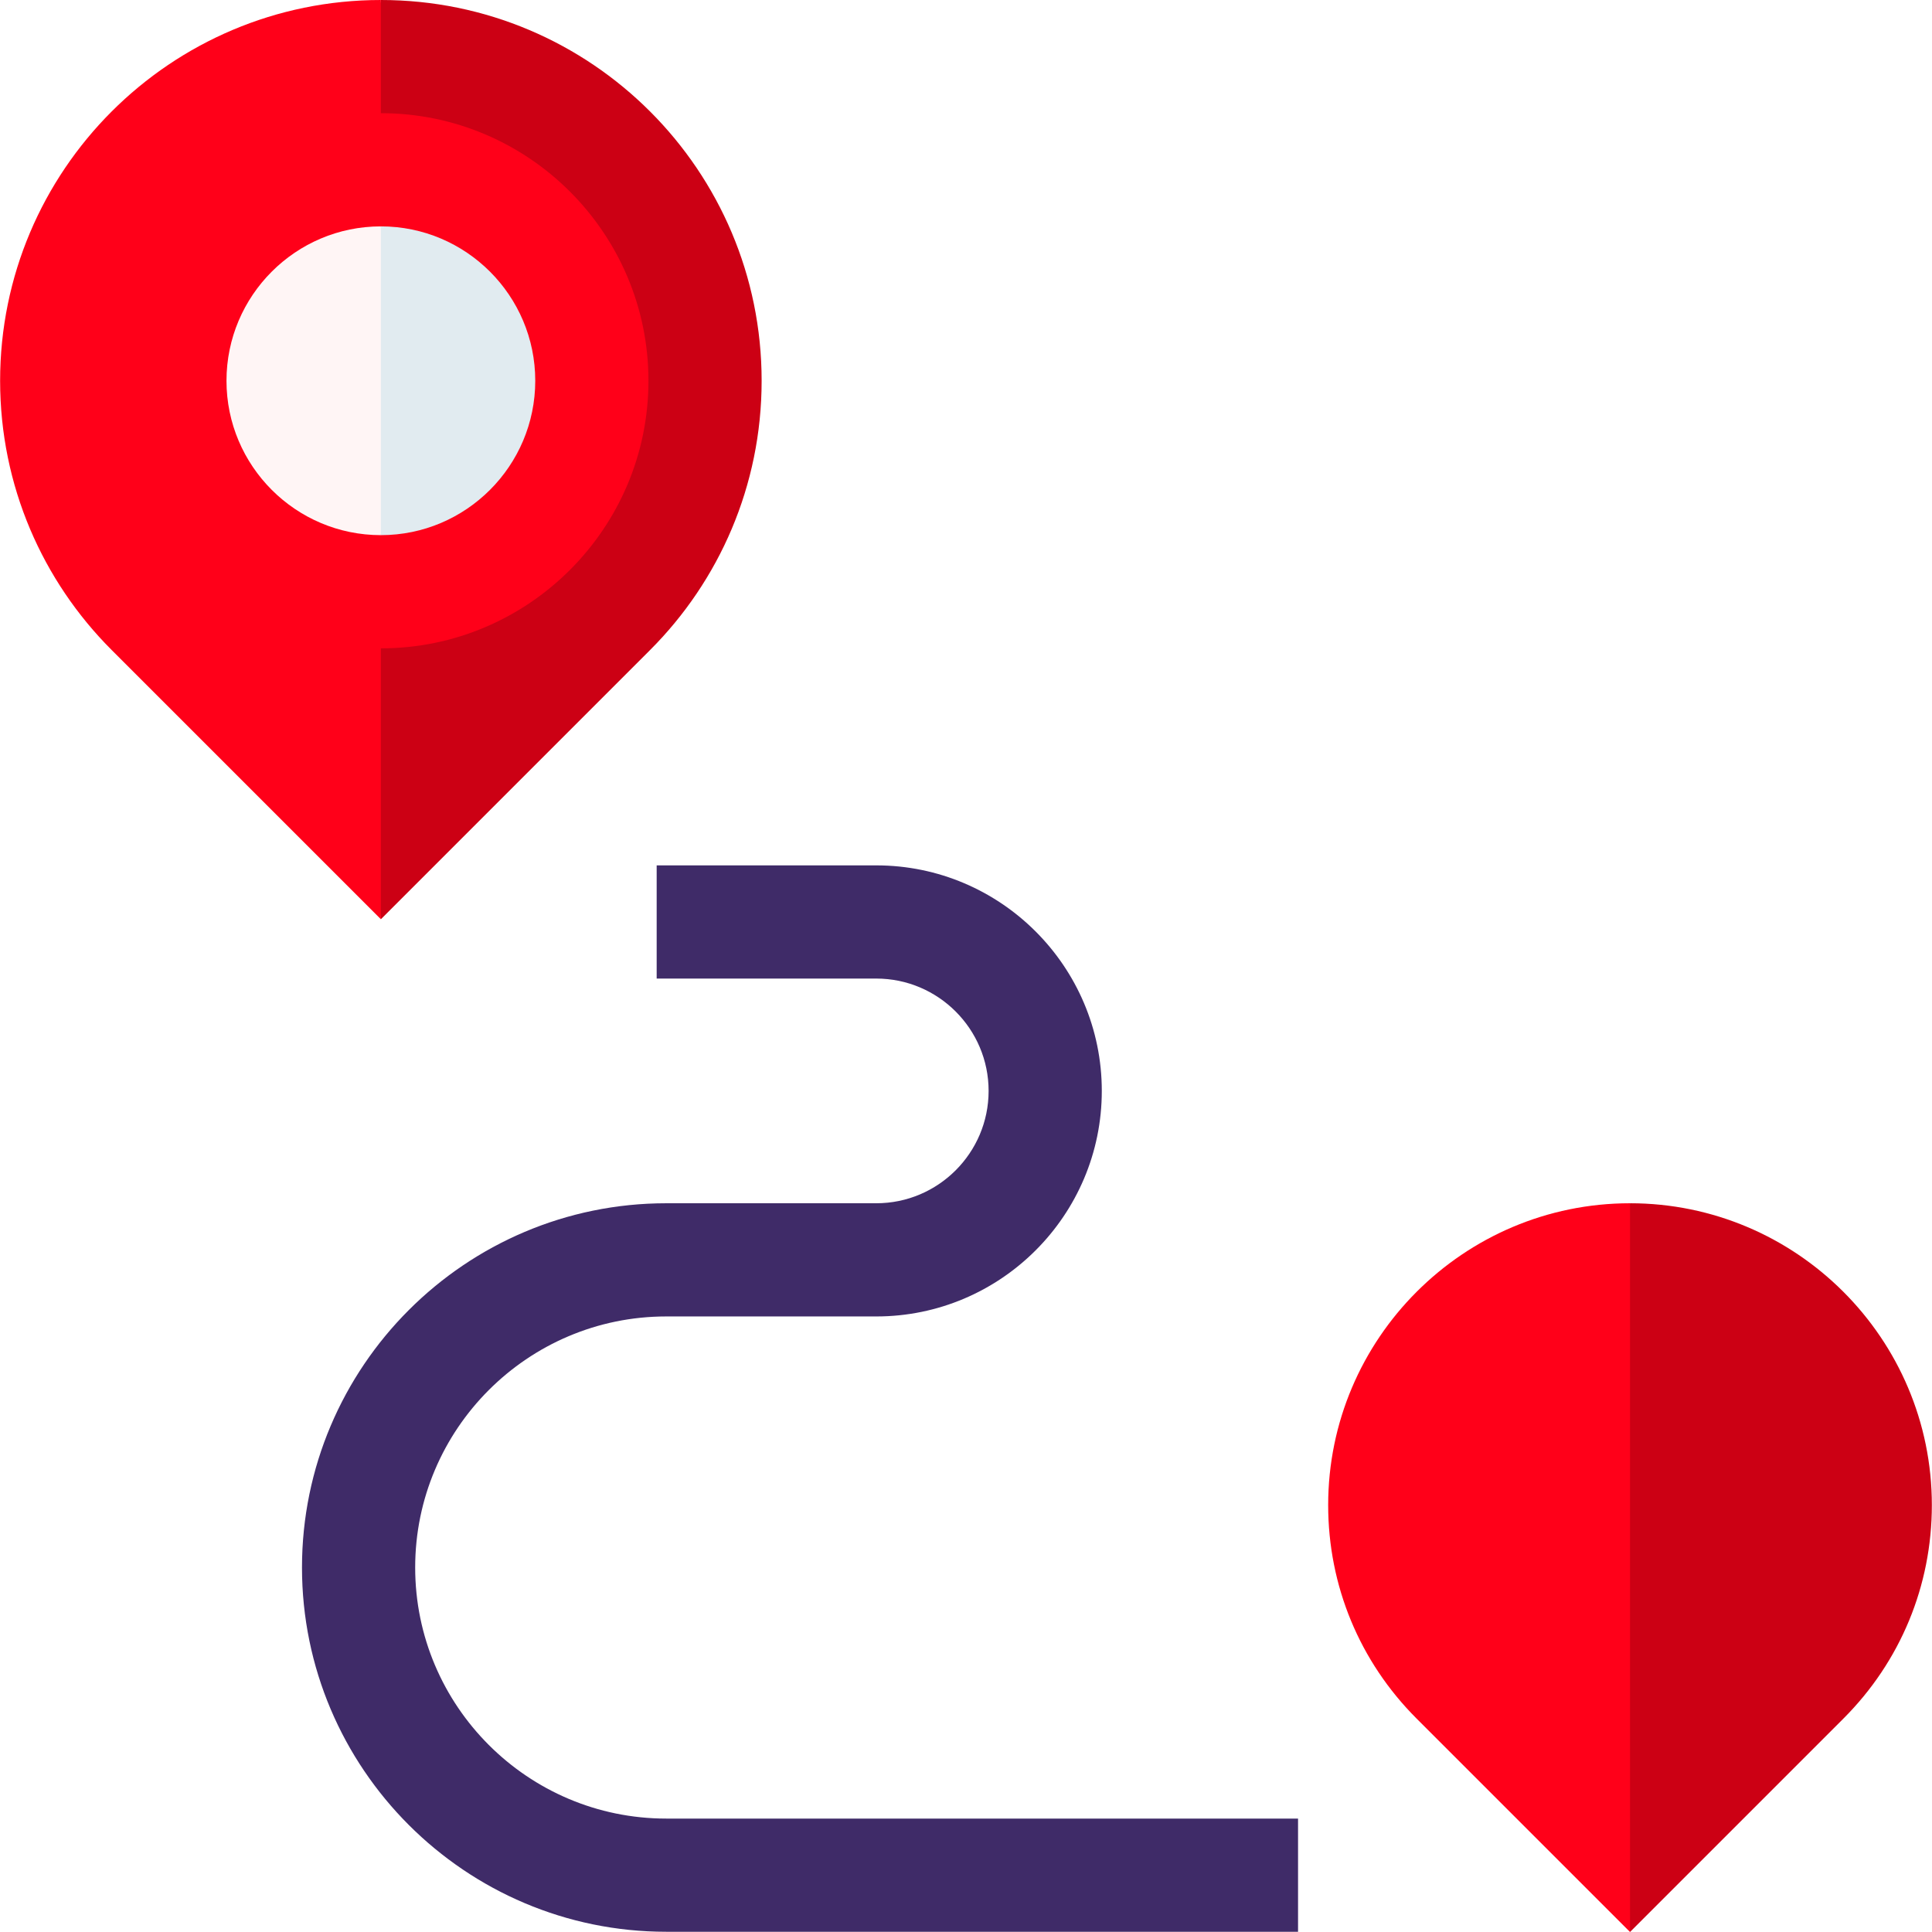 <?xml version="1.0" encoding="UTF-8"?> <svg xmlns="http://www.w3.org/2000/svg" width="395" height="395" viewBox="0 0 395 395" fill="none"> <path d="M265.387 394.953H136.215C95.15 394.953 61.742 361.544 61.742 320.48C61.742 279.416 95.15 246.007 136.215 246.007H179.154C191.819 246.007 202.122 235.703 202.122 223.038C202.122 210.372 191.819 200.069 179.154 200.069H134.257V176.927H179.154C204.579 176.927 225.264 197.612 225.264 223.038C225.264 248.464 204.579 269.149 179.154 269.149H136.215C107.911 269.149 84.884 292.175 84.884 320.479C84.884 348.783 107.91 371.811 136.215 371.811H265.387V394.953Z" fill="#3F2B68"></path> <path d="M77.871 0L62.441 77.848L77.87 187.939L132.916 132.893C147.003 118.806 155.717 99.344 155.717 77.847C155.717 34.853 120.864 0 77.871 0V0Z" fill="#CC0014"></path> <path d="M0.023 77.847C0.023 99.343 8.737 118.805 22.824 132.892L77.87 187.938V0C34.877 0 0.023 34.853 0.023 77.847V77.847Z" fill="#FF0019"></path> <path d="M77.87 23.143L62.441 77.849L77.87 132.555C108.035 132.555 132.576 108.014 132.576 77.849C132.576 47.684 108.035 23.143 77.87 23.143Z" fill="#FF0019"></path> <path d="M23.168 77.849C23.168 108.014 47.709 132.555 77.874 132.555V23.143C47.709 23.143 23.168 47.684 23.168 77.849V77.849Z" fill="#FF0019"></path> <path d="M109.434 77.848C109.434 60.443 95.274 46.283 77.87 46.283L62.441 77.848L77.87 109.412C95.274 109.412 109.434 95.252 109.434 77.848Z" fill="#E1EBF0"></path> <path d="M46.305 77.848C46.305 95.252 60.464 109.412 77.869 109.412V46.283C60.464 46.283 46.305 60.443 46.305 77.848V77.848Z" fill="#FFF5F5"></path> <path d="M333.256 246.007L317.827 320.503L333.256 395L376.895 351.361C388.551 339.704 394.97 324.206 394.97 307.722C394.97 273.692 367.286 246.007 333.256 246.007V246.007Z" fill="#CC0014"></path> <path d="M271.546 307.721C271.546 324.206 277.965 339.704 289.62 351.361L333.26 394.999V246.007C299.231 246.007 271.546 273.692 271.546 307.721V307.721Z" fill="#FF0019"></path> </svg> 